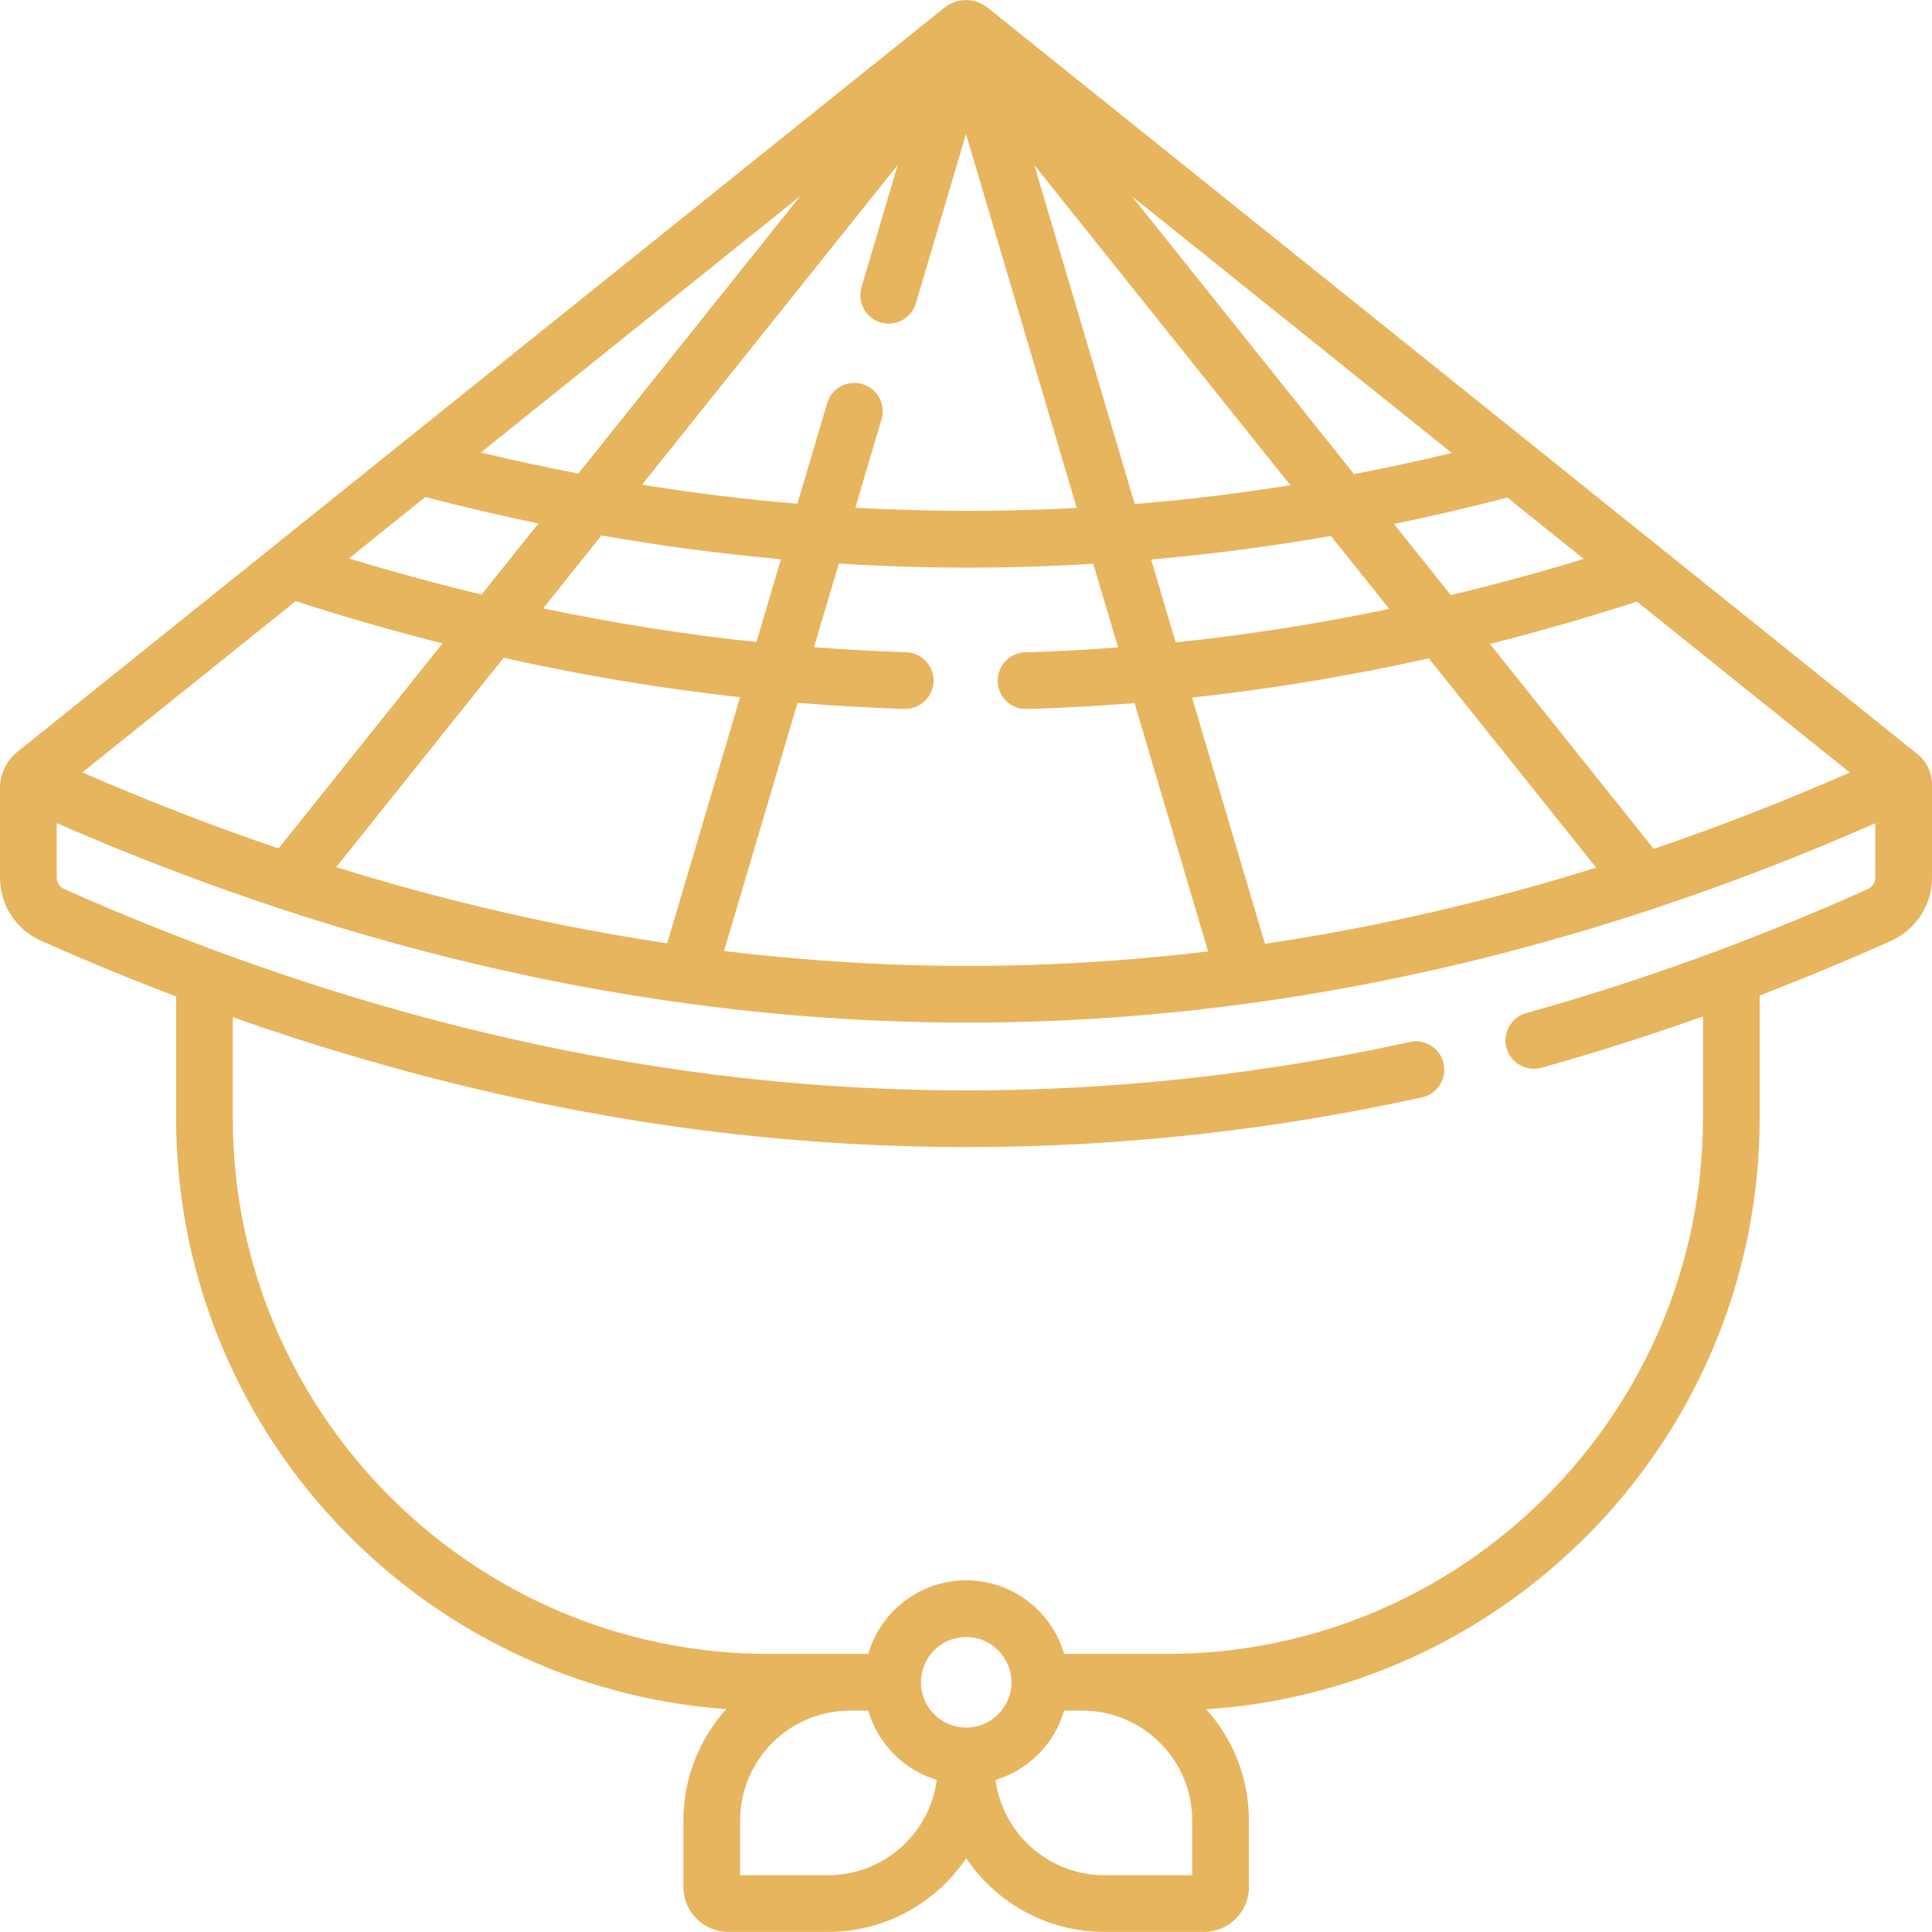 <svg width="64" height="64" viewBox="0 0 64 64" fill="none" xmlns="http://www.w3.org/2000/svg">
<g clip-path="url(#clip0_683_13222)">
<path d="M63.518 24.98L32.723 0.259C32.297 -0.082 31.703 -0.082 31.277 0.259L0.581 24.901C0.212 25.197 0 25.639 0 26.113V29.073C0 29.976 0.531 30.797 1.353 31.162C2.843 31.825 4.338 32.441 5.834 33.009V37.033C5.834 47.386 13.888 55.891 24.059 56.616C23.178 57.594 22.64 58.888 22.64 60.305V62.512C22.64 63.331 23.306 63.997 24.125 63.997H27.429C29.333 63.997 31.015 63.027 32.006 61.556C32.998 63.027 34.68 63.997 36.584 63.997H39.887C40.706 63.997 41.372 63.331 41.372 62.512V60.305C41.372 58.891 40.837 57.6 39.959 56.623C50.181 55.95 58.291 47.422 58.291 37.033V32.976C59.746 32.418 61.198 31.814 62.642 31.167C63.467 30.797 64 29.977 64 29.076V25.986C64 25.593 63.824 25.227 63.518 24.98ZM54.783 28.12L49.354 21.331C50.982 20.92 52.606 20.453 54.225 19.929L61.277 25.59C59.118 26.538 56.953 27.381 54.783 28.12ZM2.727 25.587L9.794 19.914C11.412 20.436 13.035 20.903 14.66 21.313L9.228 28.105C7.058 27.369 4.89 26.529 2.727 25.587ZM14.089 16.465C15.338 16.791 16.587 17.082 17.837 17.34L15.954 19.695C14.486 19.343 13.019 18.945 11.556 18.499L14.089 16.465ZM52.464 18.515C51 18.963 49.531 19.361 48.06 19.713L46.176 17.357C47.43 17.1 48.682 16.808 49.931 16.482L52.464 18.515ZM28.567 12.723C28.07 12.576 27.548 12.86 27.4 13.357L26.414 16.688C24.697 16.544 22.982 16.333 21.267 16.058L29.737 5.467L28.538 9.516C28.391 10.013 28.675 10.536 29.172 10.683C29.669 10.83 30.192 10.546 30.339 10.049L32 4.441L35.668 16.826C33.225 16.957 30.779 16.954 28.334 16.819L29.201 13.89C29.349 13.393 29.065 12.87 28.567 12.723ZM25.87 18.524L25.057 21.268C22.707 21.02 20.349 20.647 17.992 20.153L19.924 17.737C21.904 18.085 23.887 18.347 25.87 18.524ZM34.263 5.467L42.745 16.074C41.029 16.347 39.31 16.556 37.589 16.697L34.263 5.467ZM44.089 17.754L46.022 20.171C43.664 20.664 41.303 21.035 38.946 21.279L38.133 18.535C40.121 18.36 42.107 18.1 44.089 17.754ZM44.854 15.704L37.489 6.494L48.093 15.006C47.015 15.265 45.935 15.498 44.854 15.704ZM19.159 15.687C18.081 15.481 17.004 15.248 15.928 14.99L26.511 6.494L19.159 15.687ZM16.683 21.791C19.294 22.373 21.909 22.809 24.516 23.096L22.101 31.248C18.452 30.703 14.793 29.862 11.137 28.725L16.683 21.791ZM26.42 23.28C27.602 23.378 28.781 23.447 29.957 23.483C29.967 23.483 29.977 23.483 29.987 23.483C30.492 23.483 30.909 23.081 30.925 22.573C30.941 22.054 30.533 21.621 30.015 21.605C29.001 21.574 27.984 21.517 26.965 21.439L27.786 18.669C29.211 18.757 30.637 18.803 32.062 18.803C33.447 18.803 34.832 18.759 36.216 18.676L37.037 21.447C36.01 21.524 34.985 21.58 33.962 21.609C33.443 21.624 33.035 22.056 33.05 22.575C33.064 23.084 33.481 23.487 33.988 23.487C33.997 23.487 34.006 23.487 34.015 23.487C35.202 23.453 36.392 23.386 37.583 23.29L40.019 31.517C37.362 31.836 34.708 31.998 32.062 31.998C32.059 31.998 32.055 31.998 32.051 31.998C29.372 31.997 26.682 31.831 23.985 31.503L26.42 23.28ZM41.903 31.264L39.488 23.108C42.101 22.824 44.719 22.39 47.332 21.809L52.876 28.742C49.223 29.882 45.561 30.722 41.903 31.264ZM32.006 57.227C31.18 57.227 30.507 56.555 30.507 55.728C30.507 55.728 30.507 55.728 30.507 55.728C30.507 55.727 30.507 55.727 30.507 55.727C30.507 54.901 31.18 54.228 32.006 54.228C32.833 54.228 33.506 54.901 33.506 55.728C33.506 56.554 32.833 57.227 32.006 57.227ZM27.429 62.119H24.518V60.305C24.518 58.299 26.15 56.667 28.157 56.667H28.762C29.081 57.764 29.941 58.633 31.034 58.962C30.798 60.741 29.272 62.119 27.429 62.119ZM39.494 62.119H36.584C34.741 62.119 33.215 60.741 32.978 58.962C34.071 58.633 34.932 57.764 35.25 56.667H35.856C37.862 56.667 39.494 58.299 39.494 60.305V62.119ZM61.873 29.453C58.124 31.134 54.317 32.516 50.558 33.559C50.058 33.698 49.766 34.216 49.904 34.715C50.043 35.215 50.561 35.508 51.06 35.369C52.838 34.875 54.626 34.307 56.413 33.67V37.033C56.413 46.823 48.448 54.788 38.657 54.788H35.25C34.842 53.382 33.543 52.35 32.006 52.35C30.47 52.35 29.17 53.382 28.762 54.788H25.468C15.677 54.788 7.712 46.823 7.712 37.033V33.696C13.229 35.641 18.768 36.937 24.247 37.559C26.833 37.852 29.43 37.999 32.03 37.999C37.065 37.999 42.112 37.449 47.106 36.352C47.613 36.24 47.933 35.739 47.822 35.233C47.711 34.726 47.21 34.406 46.703 34.517C39.333 36.136 31.849 36.532 24.459 35.693C17.061 34.852 9.544 32.751 2.116 29.446C1.972 29.382 1.878 29.235 1.878 29.073V27.266C4.303 28.326 6.735 29.258 9.169 30.064C9.226 30.09 9.284 30.109 9.343 30.122C16.922 32.614 24.529 33.875 32.051 33.876H32.062C39.579 33.876 47.16 32.618 54.691 30.131C54.736 30.119 54.781 30.105 54.825 30.086C57.264 29.276 59.697 28.338 62.122 27.27V29.076C62.122 29.238 62.024 29.386 61.873 29.453Z" fill="#E7B55E"/>
</g>
<defs>
<clipPath id="clip0_683_13222">
<rect width="64" height="64" fill="white"/>
</clipPath>
</defs>
</svg>

